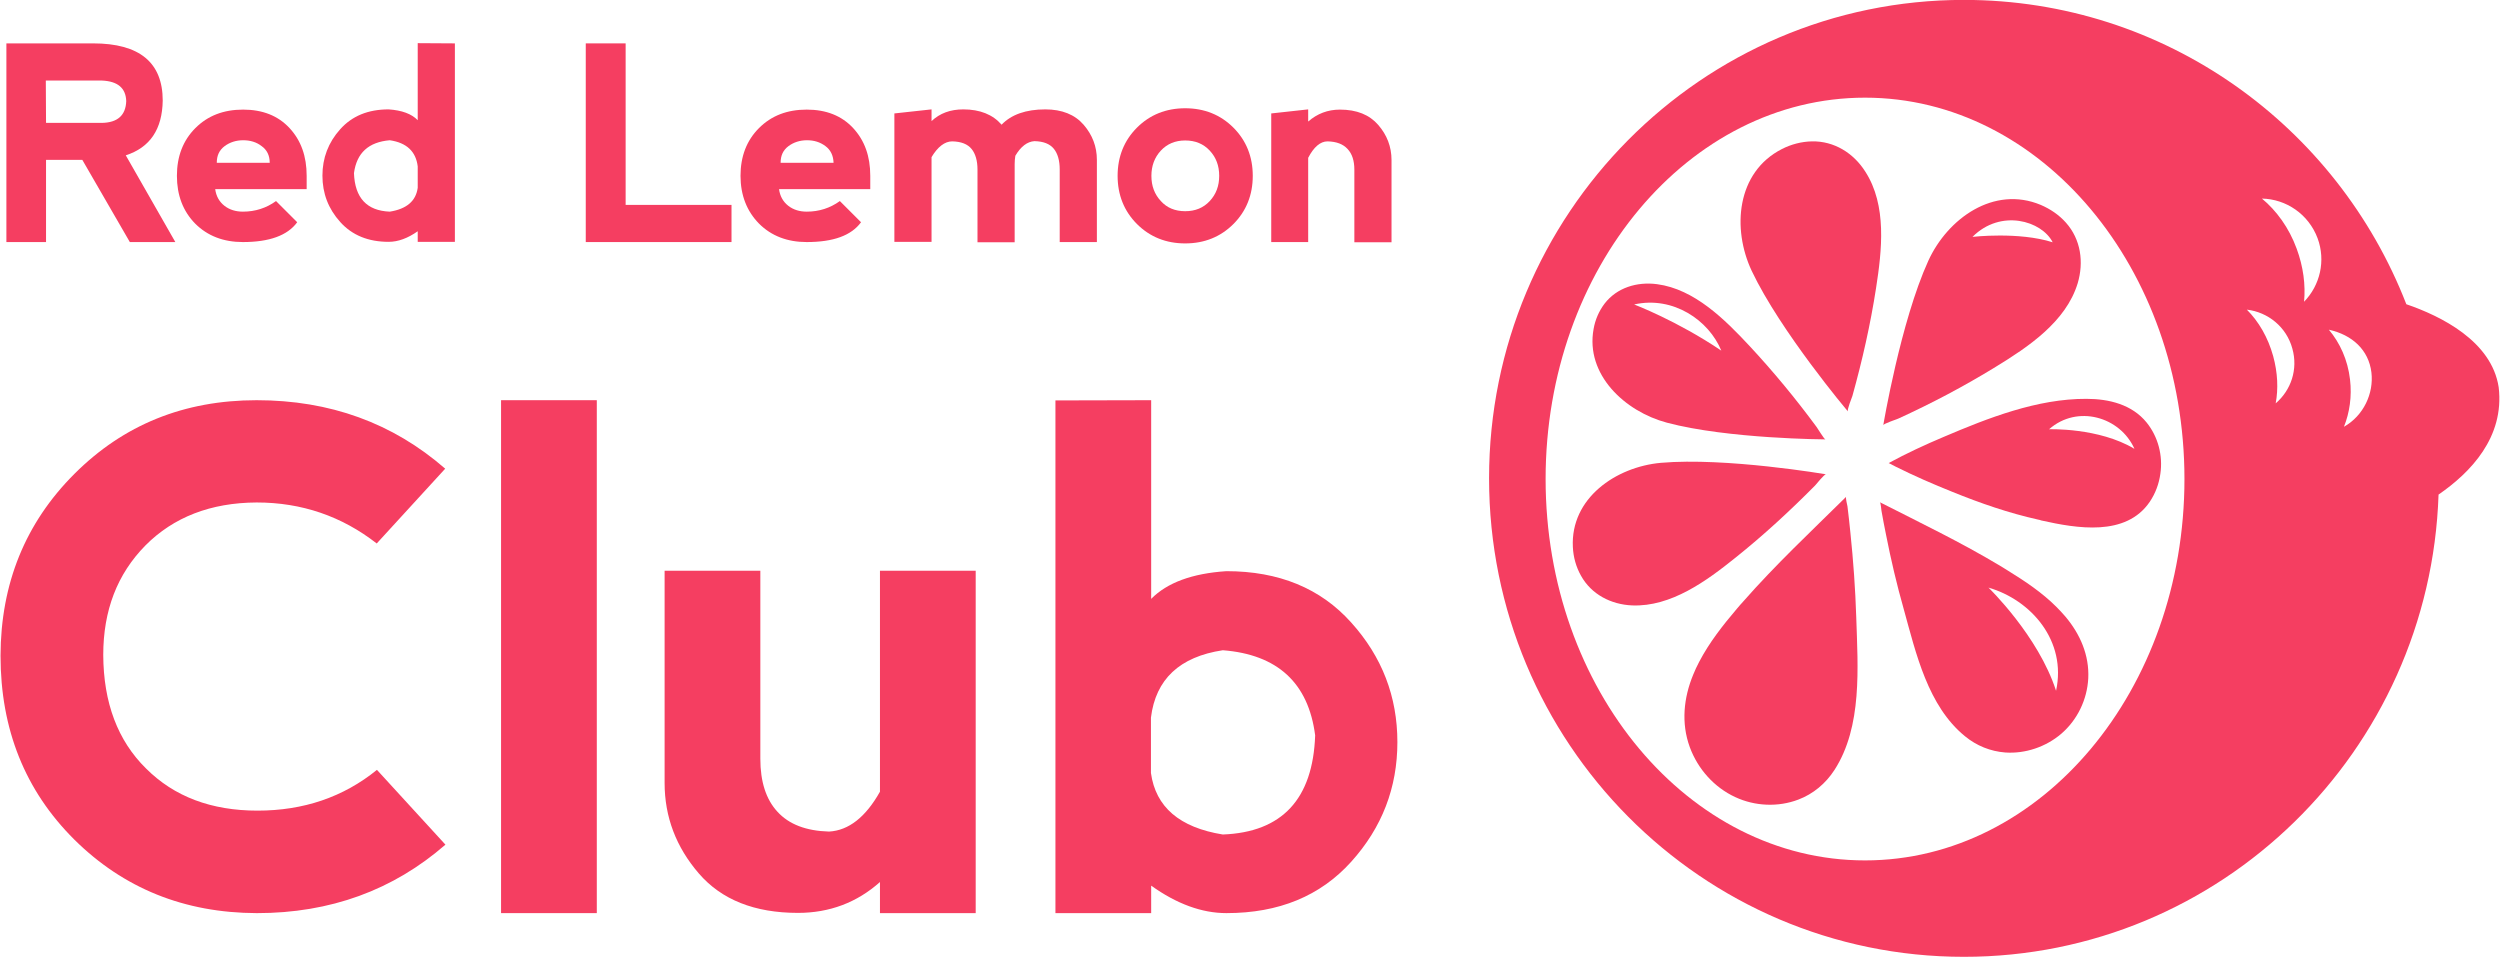<svg id="Layer_1" xmlns="http://www.w3.org/2000/svg" viewBox="0 0 1362.3 521.7" width="2500" height="957"><style>.st0{fill:#f53e61}</style><g id="g3095" transform="matrix(1.228 0 0 1.228 -271.007 -266.528)"><g id="g3097"><path id="path3099" class="st0" d="M1329.7 389c-3.1-20.6-25.8-31.7-41-36.9C1258 273 1181.7 217 1092.3 217c-116.4 0-210.8 95.1-210.8 212.4s94.4 212.4 210.8 212.4c114 0 206.9-91.2 210.7-205.2 14.2-9.8 29.3-25.4 26.7-47.6zm-281.3 210c-78.3 0-141.8-75.8-141.8-169.3s63.5-169.3 141.8-169.3c78.3 0 141.8 75.8 141.8 169.3 0 93.6-63.5 169.3-141.8 169.3zm182.3-202.9c1.2-6.4.9-13.6-1.1-20.9-2.3-8.4-6.5-15.5-11.7-20.7 9.4 1.1 17.6 7.7 20.2 17.3 2.6 9.2-.6 18.5-7.4 24.3zm12.6-45.1c.7-7.4-.3-15.5-3.3-23.6-3.4-9.3-9-16.9-15.4-22.2 10.7.2 20.7 6.9 24.7 17.6 3.7 10 1.1 20.9-6 28.2zm17.7 55.5c2.5-6.2 3.6-13.5 2.7-21-1-8.7-4.5-16.3-9.4-22.1 10.4 2.3 17.7 9 18.9 19 1.1 9.3-3.5 19.2-12.2 24.1z"/><g id="g3101"><path id="path3103" class="st0" d="M1040.8 399.7s-30-35.6-42.7-62.4c-8.8-18.7-6.8-43.8 13.4-54.1 4.1-2.1 8.7-3.3 13.3-3.4 9.9-.2 18.5 5.2 23.7 13.4 9.7 15 7.4 35 4.8 51.7-2.5 16.2-6.1 32.1-10.5 47.9-.2.6-2.5 6.3-2 6.9z"/><path id="path3105" class="st0" d="M1040 437.6c-.3.3.5 3.8.6 4.2.5 3.9.9 7.8 1.3 11.7 1.3 12.5 2.2 25 2.6 37.5.7 22.2 2.8 48.6-9.7 67.9-3.9 6-9.4 10.6-16 13.1-8.9 3.4-19.2 3-28-1.1-9.3-4.3-16.6-12.4-20.2-22.2-3.9-10.7-2.7-21.9 1.5-32.1.8-2 1.7-3.9 2.7-5.8 4.5-8.6 10.5-16.2 16.7-23.5.9-1.1 1.9-2.2 2.8-3.2 14.3-16.3 30.2-31.2 45.7-46.5z"/><path id="path3107" class="st0" d="M1031.1 427.6s-44.5-7.6-73.3-5.1c-20 1.8-40.2 15.7-39.1 37.4.2 4.4 1.4 8.8 3.6 12.7 4.6 8.3 13.3 12.8 22.7 13.2 17.3.7 33.1-10.9 45.9-21.2 12.4-9.9 24.1-20.7 35.3-32 .5-.5 4.2-5.2 4.9-5z"/><path id="path3109" class="st0" d="M1137.6 315.9c-3.1-3.5-7-6.1-11.2-7.9-20.8-8.7-41.3 6-49.9 24.8-12.3 27-20 73-20 73 .1-.7 6-2.6 6.6-2.9 14.9-6.8 29.3-14.4 43.3-23 14.4-8.8 31.2-20 36.4-37.1 2.8-9.4 1.4-19.5-5.2-26.9zm-41.5 6.3c12.6-12.6 30.8-7.1 35.6 2.4-15.1-4.8-35.6-2.4-35.6-2.4z"/><path id="path3111" class="st0" d="M1026.9 406.6c-9.2-12.5-19.1-24.5-29.7-35.9-11-11.8-24.5-25.3-41.1-27.5-9-1.2-17.9 1.6-23.3 8.6-2.5 3.3-4.2 7.2-4.9 11.3-3.7 20.2 13.8 36.6 32.6 41.6 27.1 7.2 70.3 7.4 70.3 7.4-.5 0-3.5-5-3.9-5.5zm-81-54.4c17.4-3.9 33.2 7.1 38.7 20.5-19.7-13.3-38.7-20.5-38.7-20.5z"/><path id="path3113" class="st0" d="M1137.3 490.7c-1.3-1.5-2.6-2.9-4-4.3-6.3-6.3-13.8-11.3-21.4-16-1.1-.7-2.3-1.4-3.4-2.1-17.3-10.4-35.6-19.2-53.5-28.3.4.2.6 3.4.7 3.8.6 3.5 1.3 7 2 10.5 2.2 11.2 4.8 22.3 7.9 33.2 5.4 19.5 10.7 43 27.2 56.4 5.1 4.2 11.3 6.7 17.9 7.2 8.9.6 18-2.5 24.8-8.3 7.2-6.2 11.5-15.2 12-24.6.5-10.3-3.6-19.7-10.2-27.5zm-4.1 33c-7.9-24.5-30-45.8-30-45.8 19 5.5 34.8 23.7 30 45.8z"/><path id="path3115" class="st0" d="M1173.4 404.6c-6.5-8-16.7-10.5-26.7-10.5-21.8-.1-43.7 8.5-63.4 16.9-8.3 3.5-16.5 7.3-24.4 11.6 1 .5 2.1 1.1 3.1 1.6 8.2 4.1 16.7 7.8 25.2 11.2 12.3 5 25 9.4 38 12.3.5.1 1 .2 1.5.4 15.7 3.5 37.5 7.3 48.1-8.3 2.5-3.7 4.1-8 4.7-12.4 1.2-8.1-1-16.5-6.1-22.8zm-43.3 3c12.6-11.1 31.6-5.5 37.9 8.7-15.8-9.5-37.9-8.7-37.9-8.7z"/></g></g><g id="g3117"><g id="g3119"><g id="g3121"><path id="path3123" class="st0" d="M276.3 286l22 38.5h-20.2L257 288h-16.1v36.5h-17.6v-88.2h38.5c20.6 0 30.9 8.5 30.9 25.4-.2 12.7-5.6 20.8-16.4 24.3zm-35.4-14.4h24.7c7.1-.1 10.7-3.4 10.9-9.7-.2-5.8-3.8-8.8-10.8-9.1h-24.9l.1 18.8z"/><path id="path3125" class="st0" d="M299 295.1c0-8.6 2.7-15.7 8.2-21.2s12.5-8.2 21.2-8.2c8.6 0 15.5 2.7 20.6 8.2s7.6 12.5 7.6 21.2v5.9H316c.4 3.1 1.8 5.6 4.1 7.4 2.3 1.8 5.1 2.6 8.2 2.6 5.5 0 10.4-1.6 14.7-4.7l9.4 9.4c-4.3 5.9-12.4 8.8-24.1 8.8-8.6 0-15.7-2.7-21.2-8.2-5.4-5.5-8.1-12.6-8.1-21.2zm37.6-13.2c-2.3-1.8-5.1-2.6-8.2-2.6s-5.9.9-8.2 2.6c-2.4 1.8-3.5 4.2-3.5 7.4h23.5c0-3.2-1.2-5.7-3.6-7.4z"/><path id="path3127" class="st0" d="M422.4 236.3v88.1h-16.5v-4.7c-4.4 3.1-8.7 4.7-12.9 4.7-9 0-16.2-2.9-21.5-8.8s-7.9-12.7-7.9-20.6c0-7.8 2.6-14.7 7.9-20.6s12.4-8.8 21.5-8.8c5.9.4 10.2 2 12.9 4.8v-34.2l16.5.1zm-16.5 64.1v-9.5c-.8-6.6-4.9-10.5-12.4-11.6-9.4.8-14.7 5.6-15.9 14.6.4 11 5.7 16.7 15.9 17.1 7.5-1.2 11.6-4.7 12.4-10.6z"/></g><g id="g3129"><path id="path3131" class="st0" d="M498.2 236.3V308h47v16.5h-64.7v-88.2h17.7z"/><path id="path3133" class="st0" d="M549.2 295.1c0-8.6 2.7-15.7 8.2-21.2s12.5-8.2 21.2-8.2c8.6 0 15.5 2.7 20.6 8.2s7.6 12.5 7.6 21.2v5.9h-40.5c.4 3.1 1.8 5.6 4.1 7.4 2.3 1.8 5.1 2.6 8.2 2.6 5.5 0 10.4-1.6 14.7-4.7l9.4 9.4c-4.3 5.9-12.3 8.8-24.1 8.8-8.6 0-15.7-2.7-21.2-8.2-5.4-5.5-8.2-12.6-8.2-21.2zm37.7-13.2c-2.4-1.8-5.1-2.6-8.2-2.6-3.1 0-5.9.9-8.2 2.6-2.4 1.8-3.5 4.2-3.5 7.4h23.5c-.1-3.2-1.3-5.7-3.6-7.4z"/><path id="path3135" class="st0" d="M634 286.8v37.6h-16.5v-57l16.5-1.8v5.2c3.7-3.5 8.4-5.2 14.1-5.2 7.4 0 13.1 2.3 17 6.8 4.3-4.5 10.8-6.8 19.4-6.8 7.4 0 13.1 2.3 17 6.8s5.9 9.7 5.9 15.6v36.5h-16.5v-32.3c0-3.9-.9-7-2.6-9.1-1.8-2.2-4.6-3.3-8.6-3.4-3.2.2-6.1 2.4-8.5 6.5-.2 1.2-.3 2.5-.3 3.7v34.7h-16.5v-32.3c0-3.9-.9-7-2.6-9.1-1.8-2.2-4.6-3.3-8.6-3.4-3.4 0-6.5 2.5-9.2 7z"/><path id="path3137" class="st0" d="M725.2 316.5c-5.7-5.7-8.6-12.9-8.6-21.4s2.9-15.7 8.6-21.4c5.7-5.7 12.9-8.6 21.4-8.6s15.7 2.9 21.4 8.6 8.6 12.9 8.6 21.4-2.9 15.7-8.6 21.4c-5.7 5.7-12.9 8.6-21.4 8.6-8.5 0-15.7-2.9-21.4-8.6zm21.4-5.7c4.5 0 8.1-1.5 10.9-4.5 2.8-3 4.2-6.7 4.2-11.2s-1.4-8.2-4.2-11.2-6.4-4.5-10.9-4.5c-4.4 0-8 1.5-10.8 4.5s-4.2 6.8-4.2 11.2c0 4.5 1.4 8.2 4.2 11.2 2.7 3 6.3 4.5 10.8 4.5z"/><path id="path3139" class="st0" d="M801.2 287.1v37.4h-16.4v-57.1l16.4-1.8v5.4c4-3.5 8.7-5.3 14.1-5.3 7.5 0 13.1 2.3 17 6.8s5.9 9.7 5.9 15.6v36.5h-16.5v-32.3c0-3.9-1-7-3-9.1-2-2.2-4.9-3.3-8.9-3.4-3.2 0-6.1 2.5-8.6 7.3z"/></g></g><g id="g3141"><path id="path3143" class="st0" d="M253.4 589.7c-21.8-21.7-32.7-48.9-32.7-81.6.1-32 11-58.9 32.8-80.7 21.8-21.8 48.7-32.7 80.9-32.7 32.5 0 60.4 10.1 83.7 30.4l-30.4 33.2c-15.5-12.1-33.3-18.2-53.3-18.2-20.4.1-36.9 6.5-49.4 19.1-12.5 12.7-18.7 28.8-18.7 48.6.1 21.2 6.4 38 19 50.4 12.5 12.5 29 18.7 49.5 18.7 20.4 0 38.1-6 53-18.1l30.4 33.2c-23.2 20.2-51.1 30.4-83.7 30.4-32.2-.1-59.2-11-81.1-32.7z"/><path id="path3145" class="st0" d="M442.9 622.4V394.7h42.5v227.7h-42.5z"/><path id="path3147" class="st0" d="M611.1 568.5v-98.1h42.5v152h-42.5v-13.8c-10.2 9.1-22.4 13.7-36.4 13.7-19.2 0-33.9-5.8-44-17.5s-15.2-25.1-15.2-40.2v-94.2H558v83.5c0 10.1 2.5 18 7.6 23.5 5.1 5.6 12.7 8.5 22.9 8.8 8.8-.5 16.3-6.5 22.6-17.7z"/><path id="path3149" class="st0" d="M731.5 394.7v88.2c7.1-7.2 18.2-11.3 33.4-12.3 23.3 0 41.8 7.6 55.4 22.8 13.7 15.2 20.5 32.9 20.5 53.1 0 20.2-6.8 37.9-20.5 53.1-13.7 15.2-32.1 22.8-55.4 22.8-10.9 0-22.1-4.1-33.4-12.2v12.2H689V394.8l42.5-.1zm31.8 192.8c26.3-1 40-15.7 41-44-3-23.3-16.7-35.9-41-37.8-19.2 2.9-29.8 12.9-31.9 29.9v24.6c2.1 15.1 12.7 24.2 31.9 27.3z"/></g></g></g></svg>
